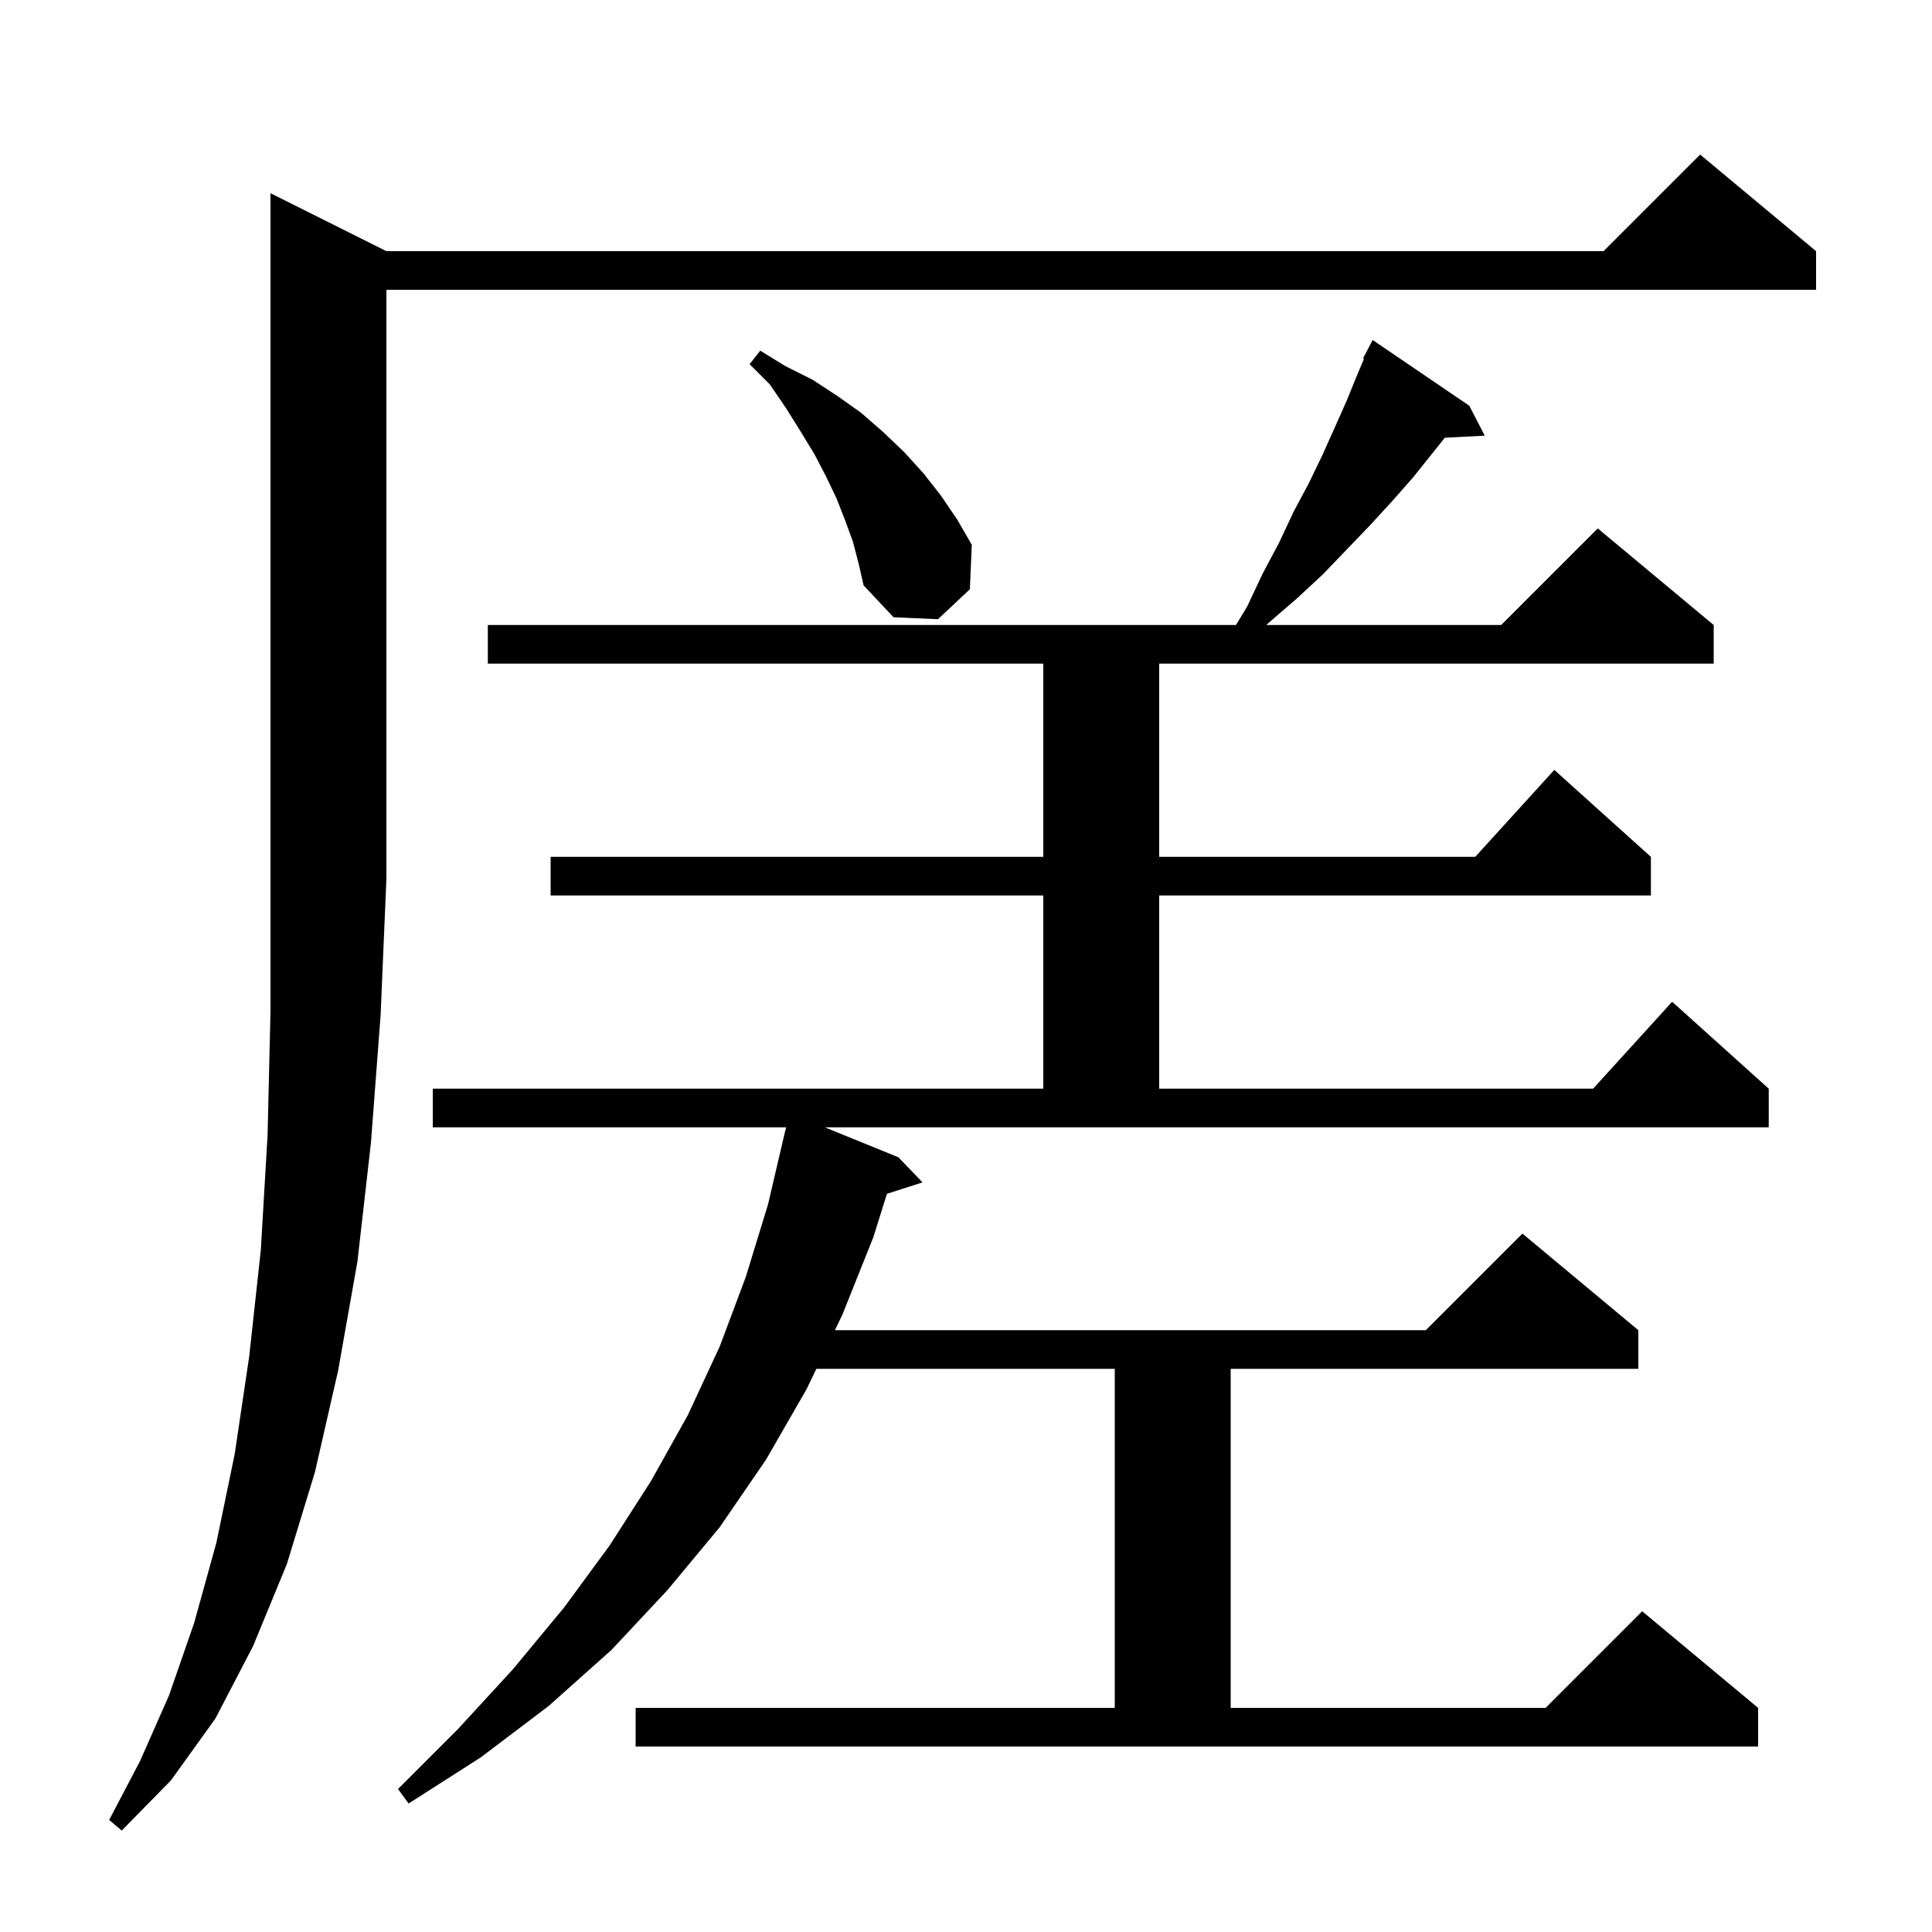 <svg xmlns="http://www.w3.org/2000/svg" xmlns:xlink="http://www.w3.org/1999/xlink" version="1.1" baseProfile="full" viewBox="0 0 200 200" width="200" height="200"><g fill="currentColor"><path d="M 40.0 26.0 L 166.0 26.0 L 176.0 16.0 L 188.0 26.0 L 188.0 30.0 L 40.0 30.0 L 40.0 91.0 L 39.4 105.1 L 38.4 118.3 L 37.0 130.6 L 35.0 141.9 L 32.6 152.4 L 29.7 161.9 L 26.2 170.4 L 22.3 177.9 L 17.7 184.3 L 12.6 189.5 L 11.3 188.4 L 14.5 182.3 L 17.5 175.5 L 20.1 168.0 L 22.4 159.7 L 24.3 150.5 L 25.8 140.4 L 27.0 129.4 L 27.7 117.5 L 28.0 104.7 L 28.0 20.0 Z M 93.0 119.8 L 95.5 122.4 L 91.814 123.585 L 90.4 128.1 L 87.2 136.1 L 86.431 137.7 L 147.6 137.7 L 157.6 127.7 L 169.6 137.7 L 169.6 141.7 L 127.4 141.7 L 127.4 176.8 L 160.0 176.8 L 170.0 166.8 L 182.0 176.8 L 182.0 180.8 L 65.8 180.8 L 65.8 176.8 L 115.4 176.8 L 115.4 141.7 L 84.509 141.7 L 83.5 143.8 L 79.3 151.1 L 74.5 158.1 L 69.1 164.6 L 63.3 170.8 L 56.8 176.6 L 49.8 181.9 L 42.3 186.7 L 41.2 185.2 L 47.4 179.0 L 53.1 172.8 L 58.4 166.4 L 63.1 160.0 L 67.4 153.3 L 71.2 146.5 L 74.5 139.4 L 77.2 132.2 L 79.5 124.7 L 81.3 117.0 L 81.314 117.003 L 81.379 116.7 L 44.8 116.7 L 44.8 112.7 L 108.0 112.7 L 108.0 92.7 L 57.0 92.7 L 57.0 88.7 L 108.0 88.7 L 108.0 68.7 L 50.5 68.7 L 50.5 64.7 L 127.948 64.7 L 129.1 62.8 L 130.7 59.4 L 132.4 56.2 L 133.9 53.0 L 135.5 50.0 L 136.9 47.1 L 138.2 44.2 L 139.4 41.5 L 140.5 38.8 L 141.2 37.145 L 141.1 37.1 L 142.1 35.2 L 152.1 42.0 L 153.7 45.1 L 149.569 45.314 L 146.3 49.4 L 144.1 51.9 L 141.8 54.4 L 139.4 56.9 L 136.9 59.5 L 134.2 62.0 L 131.3 64.5 L 131.093 64.7 L 155.4 64.7 L 165.4 54.7 L 177.4 64.7 L 177.4 68.7 L 120.0 68.7 L 120.0 88.7 L 152.718 88.7 L 160.9 79.7 L 170.9 88.7 L 170.9 92.7 L 120.0 92.7 L 120.0 112.7 L 164.918 112.7 L 173.1 103.7 L 183.1 112.7 L 183.1 116.7 L 85.385 116.7 Z M 88.3 56.1 L 87.5 53.9 L 86.6 51.6 L 85.5 49.3 L 84.3 47.0 L 82.9 44.7 L 81.4 42.3 L 79.7 39.8 L 77.6 37.7 L 78.7 36.3 L 81.3 37.9 L 84.1 39.3 L 86.7 41.0 L 89.1 42.7 L 91.4 44.7 L 93.6 46.8 L 95.6 49.0 L 97.4 51.3 L 99.1 53.8 L 100.6 56.4 L 100.4 61.0 L 97.1 64.1 L 92.5 63.9 L 89.4 60.6 L 88.9 58.4 Z "/></g></svg>